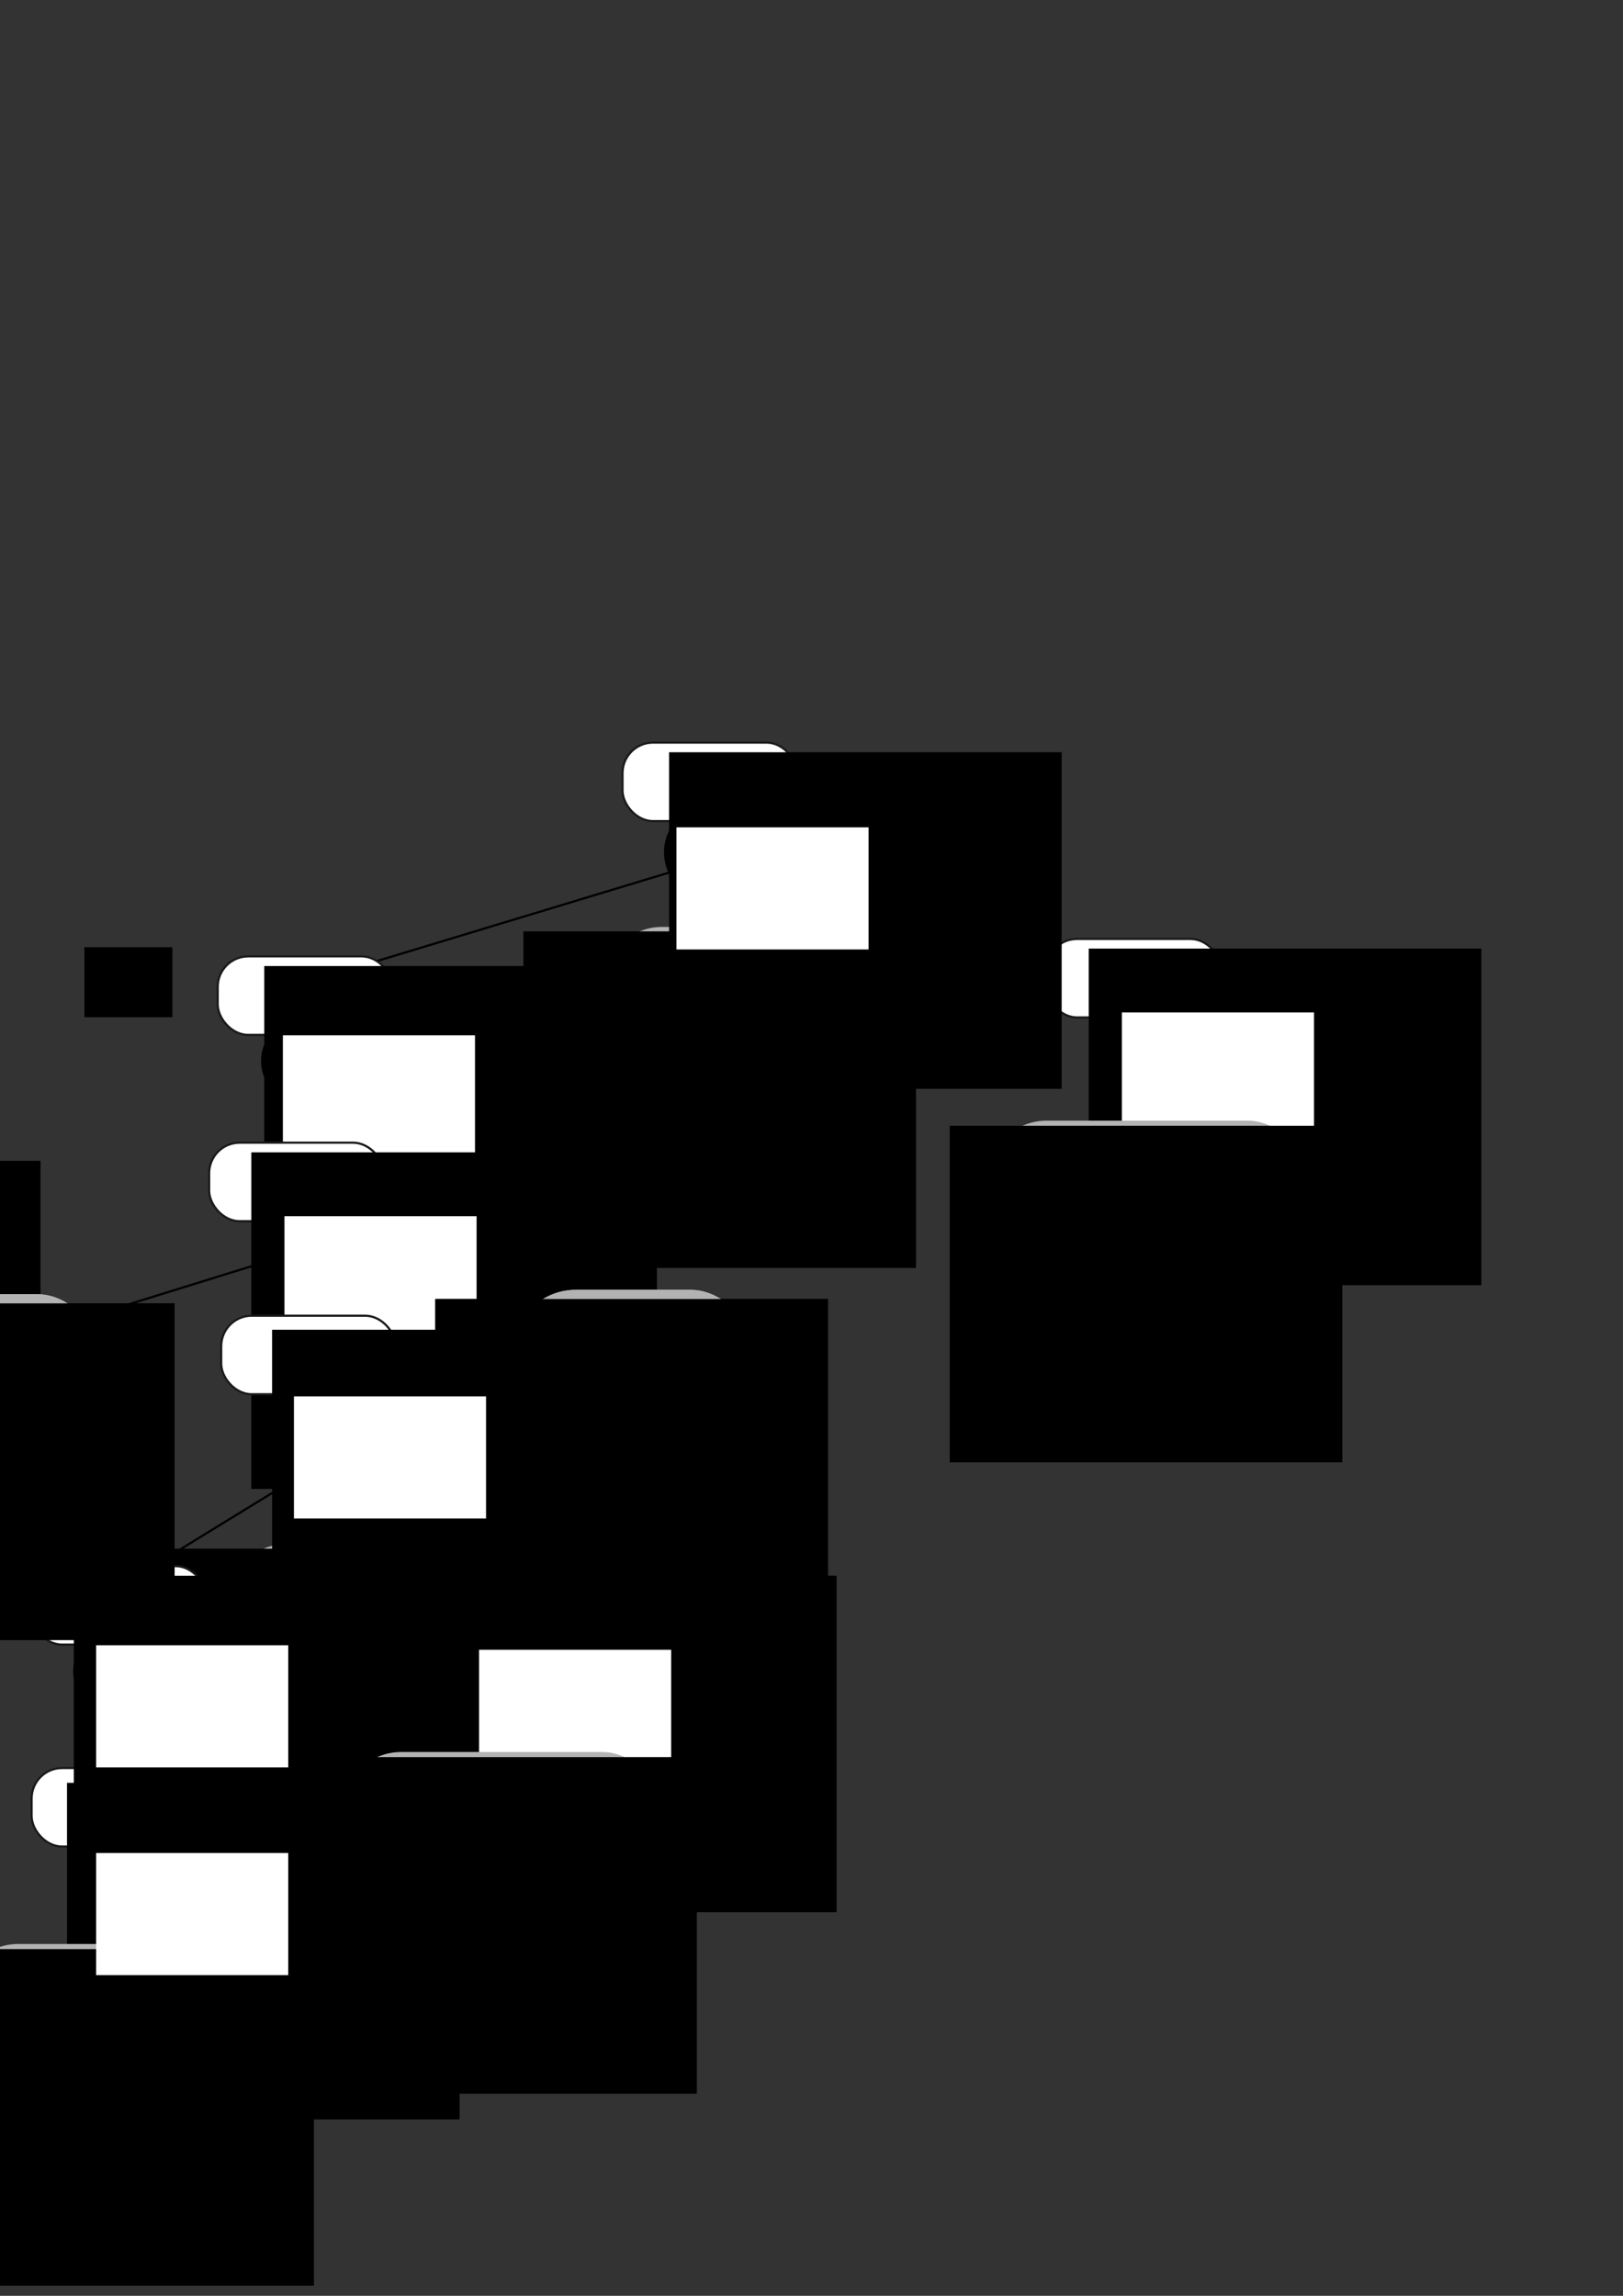 <?xml version="1.0" ?><!-- Created with Inkscape (http://www.inkscape.org/) --><svg height="1052.362" id="svg2" inkscape:version="0.48.3.1 r9886" sodipodi:docname="sdt_annotated_2.svg" version="1.1" width="744.094" xmlns="http://www.w3.org/2000/svg" xmlns:cc="http://creativecommons.org/ns#" xmlns:dc="http://purl.org/dc/elements/1.1/" xmlns:inkscape="http://www.inkscape.org/namespaces/inkscape" xmlns:rdf="http://www.w3.org/1999/02/22-rdf-syntax-ns#" xmlns:sodipodi="http://sodipodi.sourceforge.net/DTD/sodipodi-0.dtd" xmlns:svg="http://www.w3.org/2000/svg">
  <rect width="100%" height="100%" fill="#333333" stroke="none"/>
  <defs id="defs4">
    <inkscape:path-effect effect="spiro" id="path-effect3535" is_visible="true"/>
    <inkscape:path-effect effect="spiro" id="path-effect3533" is_visible="true"/>
    <inkscape:path-effect effect="spiro" id="path-effect3531" is_visible="true"/>
    <inkscape:path-effect effect="spiro" id="path-effect3529" is_visible="true"/>
    <inkscape:path-effect effect="spiro" id="path-effect3527" is_visible="true"/>
    <inkscape:path-effect effect="spiro" id="path-effect3525" is_visible="true"/>
    <inkscape:path-effect effect="spiro" id="path-effect3523" is_visible="true"/>
    <inkscape:path-effect effect="spiro" id="path-effect3521" is_visible="true"/>
    <inkscape:path-effect effect="spiro" id="path-effect4710" is_visible="true"/>
    <inkscape:path-effect effect="spiro" id="path-effect4706" is_visible="true"/>
    <inkscape:path-effect effect="spiro" id="path-effect4538" is_visible="true"/>
    <inkscape:path-effect effect="spiro" id="path-effect4536" is_visible="true"/>
    <inkscape:path-effect effect="spiro" id="path-effect4500" is_visible="true"/>
    <inkscape:path-effect effect="spiro" id="path-effect4494" is_visible="true"/>
    <inkscape:path-effect effect="spiro" id="path-effect4490" is_visible="true"/>
    <inkscape:path-effect effect="spiro" id="path-effect3824" is_visible="true"/>
    <inkscape:path-effect effect="spiro" id="path-effect3822" is_visible="true"/>
    <inkscape:path-effect effect="spiro" id="path-effect3784" is_visible="true"/>
    <inkscape:path-effect effect="spiro" id="path-effect3758" is_visible="true"/>
    <inkscape:path-effect effect="spiro" id="path-effect3756" is_visible="true"/>
    <inkscape:path-effect effect="spiro" id="path-effect3718" is_visible="true"/>
    <inkscape:path-effect effect="spiro" id="path-effect3716" is_visible="true"/>
    <inkscape:path-effect effect="spiro" id="path-effect3672" is_visible="true"/>
    <inkscape:path-effect effect="spiro" id="path-effect3707" is_visible="true"/>
    <inkscape:path-effect effect="spiro" id="path-effect3452" is_visible="true"/>
    <inkscape:path-effect effect="spiro" id="path-effect3450" is_visible="true"/>
    <inkscape:path-effect effect="spiro" id="path-effect3420" is_visible="true"/>
    <inkscape:path-effect effect="spiro" id="path-effect3366" is_visible="true"/>
    <inkscape:path-effect effect="spiro" id="path-effect3348" is_visible="true"/>
    <inkscape:path-effect effect="spiro" id="path-effect3286" is_visible="true"/>
    <inkscape:path-effect effect="spiro" id="path-effect3117" is_visible="true"/>
    <inkscape:path-effect effect="spiro" id="path-effect3115" is_visible="true"/>
    <inkscape:path-effect effect="spiro" id="path-effect3000" is_visible="true"/>
    <inkscape:path-effect effect="spiro" id="path-effect2996" is_visible="true"/>
    <inkscape:path-effect effect="spiro" id="path-effect2992" is_visible="true"/>
    <inkscape:path-effect effect="spiro" id="path-effect2988" is_visible="true"/>
    <inkscape:path-effect effect="spiro" id="path-effect2984" is_visible="true"/>
    <inkscape:path-effect effect="spiro" id="path-effect2942" is_visible="true"/>
    <inkscape:path-effect effect="spiro" id="path-effect2930" is_visible="true"/>
    <inkscape:path-effect effect="spiro" id="path-effect2926" is_visible="true"/>
    <inkscape:path-effect effect="spiro" id="path-effect2922" is_visible="true"/>
    <inkscape:perspective id="perspective10" inkscape:persp3d-origin="372.04724 : 350.78739 : 1" inkscape:vp_x="0 : 526.18109 : 1" inkscape:vp_y="0 : 1000 : 0" inkscape:vp_z="744.09448 : 526.18109 : 1" sodipodi:type="inkscape:persp3d"/>
  </defs>
  <sodipodi:namedview bordercolor="#666666" borderopacity="1.0" id="base" inkscape:current-layer="layer1" inkscape:cx="441.4797" inkscape:cy="433.48985" inkscape:document-units="px" inkscape:pageopacity="0.0" inkscape:pageshadow="2" inkscape:window-height="724" inkscape:window-maximized="0" inkscape:window-width="700" inkscape:window-x="665" inkscape:window-y="0" inkscape:zoom="0.5" pagecolor="#ffffff" showgrid="false"/>
  <g id="layer1" inkscape:groupmode="layer" inkscape:label="Layer 1">
    <path d="m 327.808,398.387 0,47" id="path4498" inkscape:connector-curvature="0" inkscape:export-filename="/var/www/cs536/diagrams/sdt_annotated_2.png" inkscape:export-xdpi="90" inkscape:export-ydpi="90" inkscape:original-d="m 327.80822,398.38656 0,47" inkscape:path-effect="#path-effect4500" sodipodi:nodetypes="cc" style="fill:none;stroke:#000000;stroke-width:1px;stroke-linecap:butt;stroke-linejoin:miter;stroke-opacity:1"/>
    <path d="m 166.681,442.387 161.834,-49 220.194,60.215" id="path2940" inkscape:connector-curvature="0" inkscape:export-filename="/var/www/cs536/diagrams/sdt_annotated_2.png" inkscape:export-xdpi="90" inkscape:export-ydpi="90" inkscape:original-d="m 166.6811,442.38656 161.83409,-49 220.19427,60.21515" inkscape:path-effect="#path-effect2942" sodipodi:nodetypes="ccc" style="fill:none;stroke:#000000;stroke-width:1px;stroke-linecap:butt;stroke-linejoin:miter;stroke-opacity:1"/>
    <rect height="56" id="rect3006" inkscape:export-filename="/var/www/cs536/diagrams/sdt_annotated_2.png" inkscape:export-xdpi="90" inkscape:export-ydpi="90" ry="26.5" style="fill:#b3b3b3;fill-opacity:1;fill-rule:nonzero;stroke:none" width="102" x="276.972" y="424.894"/>
    <flowRoot id="flowRoot2856" inkscape:export-filename="/var/www/cs536/diagrams/sdt_annotated_2.png" inkscape:export-xdpi="90" inkscape:export-ydpi="90" style="font-size:20px;font-style:normal;font-weight:normal;fill:#000000;fill-opacity:1;stroke:none;font-family:Bitstream Vera Sans" transform="translate(214.254,143.128)" xml:space="preserve"><flowRegion id="flowRegion2858"><rect height="154.286" id="rect2860" style="font-size:20px" width="180" x="25.714" y="283.791"/></flowRegion><flowPara id="flowPara2980" style="font-size:20px;font-style:normal;font-variant:normal;font-weight:normal;font-stretch:normal;text-align:center;text-anchor:middle;font-family:Courier New;-inkscape-font-specification:Courier New">EQUALS</flowPara><flowPara id="flowPara3382" style="font-size:20px;font-style:normal;font-variant:normal;font-weight:normal;font-stretch:normal;text-align:center;text-anchor:middle;font-family:Courier New;-inkscape-font-specification:Courier New">&quot;==&quot;</flowPara></flowRoot>    <rect height="36" id="rect3093" inkscape:export-filename="/var/www/cs536/diagrams/sdt_annotated_2.png" inkscape:export-xdpi="90" inkscape:export-ydpi="90" ry="14" style="fill:#ffffff;stroke:#1a1a1a" width="80" x="479.808" y="430.387"/>
    <flowRoot id="flowRoot3095" inkscape:export-filename="/var/www/cs536/diagrams/sdt_annotated_2.png" inkscape:export-xdpi="90" inkscape:export-ydpi="90" style="font-size:20px;font-style:normal;font-weight:normal;fill:#000000;fill-opacity:1;stroke:none;font-family:Bitstream Vera Sans" transform="translate(473.441,151.024)" xml:space="preserve"><flowRegion id="flowRegion3097"><rect height="154.286" id="rect3099" style="font-size:20px" width="180" x="25.714" y="283.791"/></flowRegion><flowPara id="flowPara3101" style="font-size:20px;font-style:normal;font-variant:normal;font-weight:normal;font-stretch:normal;font-family:Courier New;-inkscape-font-specification:Courier New">term</flowPara></flowRoot>    <path d="M 160.434,431.592 123.513,397.056 87.215,450.978 70.547,397.711 6.668,424.28 6.346,358.84 -40.431,343.673 -11.362,323.736 -50.591,274.205 -9.864,272.237 -27.424,206.224 l 37.799,-7.372 18.631,-35.81 47.526,31.95 49.767,-35.199 19.524,21.098 47.096,7.747 0.779,44.569 43.709,-9.474 -35.058,66.068 48.444,33.32 -31.067,12.206 7.412,47.729 -51.27,15.005 -15.435,33.532 z" id="path3687" inkscape:export-filename="/u/d/a/davidson/public/html-www/cs536/diagrams/parse_bad.png" inkscape:export-xdpi="90" inkscape:export-ydpi="90" inkscape:flatsided="false" inkscape:randomized="0.1" inkscape:rounded="0" sodipodi:arg1="1.1583859" sodipodi:arg2="1.3933009" sodipodi:cx="98.994949" sodipodi:cy="297.17215" sodipodi:r1="148.18907" sodipodi:r2="115.73919" sodipodi:sides="12" sodipodi:type="star" style="fill:#ff0000;fill-opacity:1;fill-rule:nonzero;stroke:#1a1a1a;stroke-width:8;stroke-linecap:round;stroke-linejoin:bevel;stroke-miterlimit:4;stroke-opacity:1;stroke-dasharray:none" transform="matrix(0.271,0.013,-0.017,0.203,-220.311,484.202)"/>
    <flowRoot id="flowRoot3697" inkscape:export-filename="/u/d/a/davidson/public/html-www/cs536/diagrams/parse_bad.png" inkscape:export-xdpi="90" inkscape:export-ydpi="90" style="font-size:18px;font-style:normal;font-variant:normal;font-weight:bold;font-stretch:normal;fill:#000000;fill-opacity:1;stroke:none;font-family:Impact;-inkscape-font-specification:Impact Bold" transform="translate(-325.076,362.2)" xml:space="preserve"><flowRegion id="flowRegion3699"><rect height="135.764" id="rect3701" style="font-size:18px;font-style:normal;font-variant:normal;font-weight:bold;font-stretch:normal;font-family:Impact;-inkscape-font-specification:Impact Bold" width="236.174" x="107.48" y="169.893"/></flowRegion><flowPara id="flowPara3703">stuck</flowPara></flowRoot>    <flowRoot id="flowRoot2890" inkscape:export-filename="/u/d/a/davidson/public/html-www/cs536/diagrams/parse_bad.png" inkscape:export-xdpi="90" inkscape:export-ydpi="90" style="font-size:18px;font-style:normal;font-variant:normal;font-weight:normal;font-stretch:normal;fill:#800080;fill-opacity:1;stroke:none;font-family:Purisa;-inkscape-font-specification:Purisa" transform="translate(-393.625,254.103)" xml:space="preserve"><flowRegion id="flowRegion2892"><rect height="122" id="rect2894" style="font-size:18px;font-style:normal;font-variant:normal;font-weight:normal;font-stretch:normal;fill:#800080;font-family:Purisa;-inkscape-font-specification:Purisa" width="185" x="126" y="395.362"/></flowRegion><flowPara id="flowPara2896">We want MINUS but we cannot derive it without parens </flowPara></flowRoot>    <path d="m -219.5,642.362 c -7.284,-9.865 -16.74,-18.117 -27.5,-24 -3.46,-1.892 -7.065,-3.55 -10.295,-5.813 -3.23,-2.263 -6.119,-5.232 -7.462,-8.94 -1.286,-3.551 -1.045,-7.531 0.124,-11.122 1.169,-3.591 3.216,-6.836 5.5,-9.844 5.901,-7.771 13.541,-14.213 22.197,-18.716" id="path3705" inkscape:export-filename="/u/d/a/davidson/public/html-www/cs536/diagrams/parse_bad.png" inkscape:export-xdpi="90" inkscape:export-ydpi="90" inkscape:original-d="m -219.5,642.36218 c -4,5 -18.23677,-16.11202 -27.5,-24 -5.85881,-4.989 -15.42611,-7.41858 -17.75707,-14.75223 -2.19183,-6.89594 9.6244,-15.2569 5.62411,-20.96645 -5.29402,-7.55607 22.19719,-18.71635 22.19719,-18.71635" inkscape:path-effect="#path-effect3707" sodipodi:nodetypes="caasc" style="fill:none;stroke:#800080;stroke-width:2;stroke-linecap:butt;stroke-linejoin:miter;stroke-miterlimit:4;stroke-opacity:1;stroke-dasharray:none"/>
    <path d="m -238.646,573.221 3.024,-10.969 -9.927,1.255" id="path3670" inkscape:export-filename="/u/d/a/davidson/public/html-www/cs536/diagrams/parse_bad.png" inkscape:export-xdpi="90" inkscape:export-ydpi="90" inkscape:original-d="m -238.64607,573.22066 3.02369,-10.96861 -9.92725,1.25488" inkscape:path-effect="#path-effect3672" sodipodi:nodetypes="ccc" style="fill:none;stroke:#800080;stroke-width:2;stroke-linecap:butt;stroke-linejoin:miter;stroke-miterlimit:4;stroke-opacity:1;stroke-dasharray:none"/>
    <flowRoot id="flowRoot4352" style="fill:black;stroke:none;stroke-opacity:1;stroke-width:1px;stroke-linejoin:miter;stroke-linecap:butt;fill-opacity:1;font-family:Bitstream Charter;font-style:normal;font-weight:normal;font-size:18px;line-height:125%;letter-spacing:0px;word-spacing:0px;-inkscape-font-specification:Bitstream Charter;font-stretch:normal;font-variant:normal;text-anchor:start;text-align:start;writing-mode:lr" xml:space="preserve"><flowRegion id="flowRegion4354"><rect height="32.103" id="rect4356" style="font-size:18px" width="40.334" x="38.688" y="434.176"/></flowRegion><flowPara id="flowPara4358"/></flowRoot>    <g id="g4385" inkscape:export-filename="/var/www/cs536/diagrams/sdt_annotated_2.png" inkscape:export-xdpi="90" inkscape:export-ydpi="90" transform="translate(-98,-98)">
      <rect height="36" id="rect4375" inkscape:export-filename="/u/d/a/davidson/public/html-www/cs536/diagrams/parse_unambig.png" inkscape:export-xdpi="90" inkscape:export-ydpi="90" ry="14" style="fill:#ffffff;stroke:#1a1a1a" width="80" x="383.402" y="438.387"/>
      <flowRoot id="flowRoot4377" inkscape:export-filename="/u/d/a/davidson/public/html-www/cs536/diagrams/parse_unambig.png" inkscape:export-xdpi="90" inkscape:export-ydpi="90" style="font-size:20px;font-style:normal;font-weight:normal;fill:#000000;fill-opacity:1;stroke:none;font-family:Bitstream Vera Sans" transform="translate(379.034,159.024)" xml:space="preserve"><flowRegion id="flowRegion4379"><rect height="154.286" id="rect4381" style="font-size:20px" width="180" x="25.714" y="283.791"/></flowRegion><flowPara id="flowPara4383" style="font-size:20px;font-style:normal;font-variant:normal;font-weight:normal;font-stretch:normal;font-family:Courier New;-inkscape-font-specification:Courier New">exp</flowPara></flowRoot>    </g>
    <g id="g4404" inkscape:export-filename="/var/www/cs536/diagrams/sdt_annotated_2.png" inkscape:export-xdpi="90" inkscape:export-ydpi="90" transform="translate(-283.597,0)">
      <rect height="36" id="rect4406" inkscape:export-filename="/u/d/a/davidson/public/html-www/cs536/diagrams/parse_unambig.png" inkscape:export-xdpi="90" inkscape:export-ydpi="90" ry="14" style="fill:#ffffff;stroke:#1a1a1a" width="80" x="383.402" y="438.387"/>
      <flowRoot id="flowRoot4408" inkscape:export-filename="/u/d/a/davidson/public/html-www/cs536/diagrams/parse_unambig.png" inkscape:export-xdpi="90" inkscape:export-ydpi="90" style="font-size:20px;font-style:normal;font-weight:normal;fill:#000000;fill-opacity:1;stroke:none;font-family:Bitstream Vera Sans" transform="translate(379.034,159.024)" xml:space="preserve"><flowRegion id="flowRegion4410"><rect height="154.286" id="rect4412" style="font-size:20px" width="180" x="25.714" y="283.791"/></flowRegion><flowPara id="flowPara4414" style="font-size:20px;font-style:normal;font-variant:normal;font-weight:normal;font-stretch:normal;font-family:Courier New;-inkscape-font-specification:Courier New">exp</flowPara></flowRoot>    </g>
    <path d="m 139.865,489.299 0,67" id="path4488" inkscape:connector-curvature="0" inkscape:export-filename="/var/www/cs536/diagrams/sdt_annotated_2.png" inkscape:export-xdpi="90" inkscape:export-ydpi="90" inkscape:original-d="m 139.86501,489.29911 0,67" inkscape:path-effect="#path-effect4490" sodipodi:nodetypes="cc" style="fill:none;stroke:#000000;stroke-width:1px;stroke-linecap:butt;stroke-linejoin:miter;stroke-opacity:1"/>
    <g id="g4462" inkscape:export-filename="/var/www/cs536/diagrams/sdt_annotated_2.png" inkscape:export-xdpi="90" inkscape:export-ydpi="90" transform="translate(-109.308,0)">
      <path d="m 135.82,400.838 c 0,16.139 -13.267,29.222 -29.633,29.222 -16.366,0 -29.633,-13.083 -29.633,-29.222 0,-16.139 13.267,-29.222 29.633,-29.222 16.366,0 29.633,13.083 29.633,29.222 z" id="path4418" sodipodi:cx="106.18649" sodipodi:cy="400.83807" sodipodi:rx="29.63344" sodipodi:ry="29.221865" sodipodi:type="arc" style="fill:#000000;fill-opacity:1;stroke:none" transform="matrix(0.705,0,0,0.705,175.031,203.74)"/>
      <flowRoot id="flowRoot4420" style="font-size:18px;font-style:normal;font-variant:normal;font-weight:normal;font-stretch:normal;text-align:start;line-height:125%;letter-spacing:0px;word-spacing:0px;writing-mode:lr-tb;text-anchor:start;fill:#ffffff;fill-opacity:1;stroke:none;font-family:Bitstream Charter;-inkscape-font-specification:Bitstream Charter" transform="translate(237.353,59.321)" xml:space="preserve"><flowRegion id="flowRegion4422"><rect height="55.974" id="rect4424" style="fill:#ffffff" width="88.077" x="1.646" y="415.243"/></flowRegion><flowPara id="flowPara4426">int</flowPara></flowRoot>    </g>
    <path d="m 524.919,480.356 0,47" id="path4514" inkscape:connector-curvature="0" inkscape:export-filename="/var/www/cs536/diagrams/sdt_annotated_2.png" inkscape:export-xdpi="90" inkscape:export-ydpi="90" inkscape:original-d="m 524.91901,480.3559 0,47" inkscape:path-effect="#path-effect4538" sodipodi:nodetypes="cc" style="fill:none;stroke:#000000;stroke-width:1px;stroke-linecap:butt;stroke-linejoin:miter;stroke-opacity:1"/>
    <g id="g4540" inkscape:export-filename="/var/www/cs536/diagrams/sdt_annotated_2.png" inkscape:export-xdpi="90" inkscape:export-ydpi="90" transform="translate(273.352,-96.472)">
      <path d="m 135.82,400.838 c 0,16.139 -13.267,29.222 -29.633,29.222 -16.366,0 -29.633,-13.083 -29.633,-29.222 0,-16.139 13.267,-29.222 29.633,-29.222 16.366,0 29.633,13.083 29.633,29.222 z" id="path4542" sodipodi:cx="106.18649" sodipodi:cy="400.83807" sodipodi:rx="29.63344" sodipodi:ry="29.221865" sodipodi:type="arc" style="fill:#000000;fill-opacity:1;stroke:none" transform="matrix(0.705,0,0,0.705,175.031,289.866)"/>
      <flowRoot id="flowRoot4544" style="font-size:18px;font-style:normal;font-variant:normal;font-weight:normal;font-stretch:normal;text-align:start;line-height:125%;letter-spacing:0px;word-spacing:0px;writing-mode:lr-tb;text-anchor:start;fill:#ffffff;fill-opacity:1;stroke:none;font-family:Bitstream Charter;-inkscape-font-specification:Bitstream Charter" transform="translate(239.353,145.321)" xml:space="preserve"><flowRegion id="flowRegion4546"><rect height="55.974" id="rect4548" style="fill:#ffffff" width="88.077" x="1.646" y="415.243"/></flowRegion><flowPara id="flowPara4550">int</flowPara></flowRoot>    </g>
    <g id="g4720" inkscape:export-filename="/var/www/cs536/diagrams/sdt_annotated_2.png" inkscape:export-xdpi="90" inkscape:export-ydpi="90" transform="translate(-214.213,-292)">
      <rect height="55" id="rect4692" inkscape:export-filename="/u/d/a/davidson/public/html-www/cs536/diagrams/parse_unambig.png" inkscape:export-xdpi="90" inkscape:export-ydpi="90" ry="27.5" style="fill:#b3b3b3;fill-opacity:1;fill-rule:nonzero;stroke:none" width="147" x="666.682" y="805.682"/>
      <flowRoot id="flowRoot4694" inkscape:export-filename="/u/d/a/davidson/public/html-www/cs536/diagrams/parse_unambig.png" inkscape:export-xdpi="90" inkscape:export-ydpi="90" style="font-size:20px;font-style:normal;font-weight:normal;fill:#000000;fill-opacity:1;stroke:none;font-family:Bitstream Vera Sans" transform="translate(623.916,524.241)" xml:space="preserve"><flowRegion id="flowRegion4696"><rect height="154.286" id="rect4698" style="font-size:20px" width="180" x="25.714" y="283.791"/></flowRegion><flowPara id="flowPara4700" style="font-size:20px;font-style:normal;font-variant:normal;font-weight:normal;font-stretch:normal;text-align:center;text-anchor:middle;font-family:Courier New;-inkscape-font-specification:Courier New">INTLITERAL</flowPara><flowPara id="flowPara4702" style="font-size:20px;font-style:normal;font-variant:normal;font-weight:normal;font-stretch:normal;text-align:center;text-anchor:middle;font-family:Courier New;-inkscape-font-specification:Courier New">&quot;4&quot;</flowPara></flowRoot>    </g>
    <g id="g3236" inkscape:export-filename="/var/www/cs536/diagrams/sdt_annotated_2.png" inkscape:export-xdpi="90" inkscape:export-ydpi="90" transform="translate(0,86.5)">
      <path d="m 135.82,400.838 c 0,16.139 -13.267,29.222 -29.633,29.222 -16.366,0 -29.633,-13.083 -29.633,-29.222 0,-16.139 13.267,-29.222 29.633,-29.222 16.366,0 29.633,13.083 29.633,29.222 z" id="path3238" sodipodi:cx="106.18649" sodipodi:cy="400.83807" sodipodi:rx="29.63344" sodipodi:ry="29.221865" sodipodi:type="arc" style="fill:#000000;fill-opacity:1;stroke:none" transform="matrix(0.765,0,0,0.765,245.858,-2.476)"/>
      <flowRoot id="flowRoot3240" style="font-size:18px;font-style:normal;font-variant:normal;font-weight:normal;font-stretch:normal;text-align:start;line-height:125%;letter-spacing:0px;word-spacing:0px;writing-mode:lr-tb;text-anchor:start;fill:#ffffff;fill-opacity:1;stroke:none;font-family:Bitstream Charter;-inkscape-font-specification:Bitstream Charter" transform="translate(308.478,-122.495)" xml:space="preserve"><flowRegion id="flowRegion3242"><rect height="55.974" id="rect3244" style="fill:#ffffff" width="88.077" x="1.646" y="415.243"/></flowRegion><flowPara id="flowPara3246">bool</flowPara></flowRoot>    </g>
    <rect height="36" id="rect3280" inkscape:export-filename="/var/www/cs536/diagrams/sdt_annotated_2.png" inkscape:export-xdpi="90" inkscape:export-ydpi="90" ry="14" style="fill:#ffffff;stroke:#1a1a1a" width="80" x="95.884" y="523.787"/>
    <flowRoot id="flowRoot3282" inkscape:export-filename="/var/www/cs536/diagrams/sdt_annotated_2.png" inkscape:export-xdpi="90" inkscape:export-ydpi="90" style="font-size:20px;font-style:normal;font-weight:normal;fill:#000000;fill-opacity:1;stroke:none;font-family:Bitstream Vera Sans" transform="translate(89.517,244.424)" xml:space="preserve"><flowRegion id="flowRegion3284"><rect height="154.286" id="rect3286" style="font-size:20px" width="180" x="25.714" y="283.791"/></flowRegion><flowPara id="flowPara3288" style="font-size:20px;font-style:normal;font-variant:normal;font-weight:normal;font-stretch:normal;font-family:Courier New;-inkscape-font-specification:Courier New">term</flowPara></flowRoot>    <path d="m 68.487,718.869 75,-46 77,45" id="path3290" inkscape:connector-curvature="0" inkscape:export-filename="/var/www/cs536/diagrams/sdt_annotated_2.png" inkscape:export-xdpi="90" inkscape:export-ydpi="90" inkscape:original-d="m 68.487468,718.86941 75.000002,-46 77.00001,45" inkscape:path-effect="#path-effect3521" style="fill:none;stroke:#000000;stroke-width:1px;stroke-linecap:butt;stroke-linejoin:miter;stroke-opacity:1"/>
    <path d="m 144.487,673.869 0,47" id="path3292" inkscape:connector-curvature="0" inkscape:export-filename="/var/www/cs536/diagrams/sdt_annotated_2.png" inkscape:export-xdpi="90" inkscape:export-ydpi="90" inkscape:original-d="m 144.48747,673.86941 0,47" inkscape:path-effect="#path-effect3523" sodipodi:nodetypes="cc" style="fill:none;stroke:#000000;stroke-width:1px;stroke-linecap:butt;stroke-linejoin:miter;stroke-opacity:1"/>
    <path d="m 54.487,760.869 0,67" id="path3294" inkscape:connector-curvature="0" inkscape:export-filename="/var/www/cs536/diagrams/sdt_annotated_2.png" inkscape:export-xdpi="90" inkscape:export-ydpi="90" inkscape:original-d="m 54.487438,760.86943 0,67" inkscape:path-effect="#path-effect3525" sodipodi:nodetypes="cc" style="fill:none;stroke:#000000;stroke-width:1px;stroke-linecap:butt;stroke-linejoin:miter;stroke-opacity:1"/>
    <rect height="56" id="rect3296" inkscape:export-filename="/var/www/cs536/diagrams/sdt_annotated_2.png" inkscape:export-xdpi="90" inkscape:export-ydpi="90" ry="26.237" style="fill:#b3b3b3;fill-opacity:1;fill-rule:nonzero;stroke:none" width="77.554" x="104.711" y="707.869"/>
    <flowRoot id="flowRoot3298" inkscape:export-filename="/var/www/cs536/diagrams/sdt_annotated_2.png" inkscape:export-xdpi="90" inkscape:export-ydpi="90" style="font-size:20px;font-style:normal;font-weight:normal;fill:#000000;fill-opacity:1;stroke:none;font-family:Bitstream Vera Sans" transform="translate(27.769,426.103)" xml:space="preserve"><flowRegion id="flowRegion3300"><rect height="154.286" id="rect3302" style="font-size:20px" width="180" x="25.714" y="283.791"/></flowRegion><flowPara id="flowPara3304" style="font-size:20px;font-style:normal;font-variant:normal;font-weight:normal;font-stretch:normal;text-align:center;text-anchor:middle;font-family:Courier New;-inkscape-font-specification:Courier New">PLUS</flowPara><flowPara id="flowPara3306" style="font-size:20px;font-style:normal;font-variant:normal;font-weight:normal;font-stretch:normal;text-align:center;text-anchor:middle;font-family:Courier New;-inkscape-font-specification:Courier New">&quot;+&quot;</flowPara></flowRoot>    <rect height="36" id="rect3308" inkscape:export-filename="/var/www/cs536/diagrams/sdt_annotated_2.png" inkscape:export-xdpi="90" inkscape:export-ydpi="90" ry="14" style="fill:#ffffff;stroke:#1a1a1a" width="80" x="14.487" y="717.869"/>
    <path d="m 54.487,850.785 0,47" id="path3310" inkscape:connector-curvature="0" inkscape:export-filename="/var/www/cs536/diagrams/sdt_annotated_2.png" inkscape:export-xdpi="90" inkscape:export-ydpi="90" inkscape:original-d="m 54.487438,850.78533 0,47" inkscape:path-effect="#path-effect3527" sodipodi:nodetypes="cc" style="fill:none;stroke:#000000;stroke-width:1px;stroke-linecap:butt;stroke-linejoin:miter;stroke-opacity:1"/>
    <g id="g3312" inkscape:export-filename="/var/www/cs536/diagrams/sdt_annotated_2.png" inkscape:export-xdpi="90" inkscape:export-ydpi="90" transform="translate(-465.745,83.568)">
      <rect height="36" id="rect3314" inkscape:export-filename="/u/d/a/davidson/public/html-www/cs536/diagrams/parse_unambig.png" inkscape:export-xdpi="90" inkscape:export-ydpi="90" ry="14" style="fill:#ffffff;stroke:#1a1a1a" width="80" x="480.232" y="726.86"/>
      <flowRoot id="flowRoot3316" inkscape:export-filename="/u/d/a/davidson/public/html-www/cs536/diagrams/parse_unambig.png" inkscape:export-xdpi="90" inkscape:export-ydpi="90" style="font-size:20px;font-style:normal;font-weight:normal;fill:#000000;fill-opacity:1;stroke:none;font-family:Bitstream Vera Sans" transform="translate(470.757,449.855)" xml:space="preserve"><flowRegion id="flowRegion3318"><rect height="154.286" id="rect3320" style="font-size:20px" width="180" x="25.714" y="283.791"/></flowRegion><flowPara id="flowPara3322" style="font-size:20px;font-style:normal;font-variant:normal;font-weight:normal;font-stretch:normal;font-family:Courier New;-inkscape-font-specification:Courier New">term</flowPara></flowRoot>    </g>
    <flowRoot id="flowRoot3324" inkscape:export-filename="/var/www/cs536/diagrams/sdt_annotated_2.png" inkscape:export-xdpi="90" inkscape:export-ydpi="90" style="font-size:20px;font-style:normal;font-weight:normal;fill:#000000;fill-opacity:1;stroke:none;font-family:Bitstream Vera Sans" transform="translate(8.12,438.507)" xml:space="preserve"><flowRegion id="flowRegion3326"><rect height="154.286" id="rect3328" style="font-size:20px" width="180" x="25.714" y="283.791"/></flowRegion><flowPara id="flowPara3330" style="font-size:20px;font-style:normal;font-variant:normal;font-weight:normal;font-stretch:normal;font-family:Courier New;-inkscape-font-specification:Courier New">exp</flowPara></flowRoot>    <rect height="36" id="rect3332" inkscape:export-filename="/var/www/cs536/diagrams/sdt_annotated_2.png" inkscape:export-xdpi="90" inkscape:export-ydpi="90" ry="14" style="fill:#ffffff;stroke:#1a1a1a" width="80" x="190.046" y="717.84"/>
    <flowRoot id="flowRoot3334" inkscape:export-filename="/var/www/cs536/diagrams/sdt_annotated_2.png" inkscape:export-xdpi="90" inkscape:export-ydpi="90" style="font-size:20px;font-style:normal;font-weight:normal;fill:#000000;fill-opacity:1;stroke:none;font-family:Bitstream Vera Sans" transform="translate(177.833,438.478)" xml:space="preserve"><flowRegion id="flowRegion3336"><rect height="154.286" id="rect3338" style="font-size:20px" width="180" x="25.714" y="283.791"/></flowRegion><flowPara id="flowPara3340" style="font-size:20px;font-style:normal;font-variant:normal;font-weight:normal;font-stretch:normal;font-family:Courier New;-inkscape-font-specification:Courier New">term</flowPara></flowRoot>    <path d="m 230.046,786.785 0,47" id="path3342" inkscape:connector-curvature="0" inkscape:export-filename="/var/www/cs536/diagrams/sdt_annotated_2.png" inkscape:export-xdpi="90" inkscape:export-ydpi="90" inkscape:original-d="m 230.04566,786.78533 0,47" inkscape:path-effect="#path-effect3529" sodipodi:nodetypes="cc" style="fill:none;stroke:#000000;stroke-width:1px;stroke-linecap:butt;stroke-linejoin:miter;stroke-opacity:1"/>
    <path d="m -8.344,618.756 148.339,-46 152.667,45" id="path3358" inkscape:connector-curvature="0" inkscape:export-filename="/var/www/cs536/diagrams/sdt_annotated_2.png" inkscape:export-xdpi="90" inkscape:export-ydpi="90" inkscape:original-d="m -8.343892,618.75583 148.339022,-46 152.66726,45" inkscape:path-effect="#path-effect3533" sodipodi:nodetypes="ccc" style="fill:none;stroke:#000000;stroke-width:1px;stroke-linecap:butt;stroke-linejoin:miter;stroke-opacity:1"/>
    <path d="m 140.995,573.756 0,47" id="path3360" inkscape:connector-curvature="0" inkscape:export-filename="/var/www/cs536/diagrams/sdt_annotated_2.png" inkscape:export-xdpi="90" inkscape:export-ydpi="90" inkscape:original-d="m 140.99513,573.75583 0,47" inkscape:path-effect="#path-effect3535" sodipodi:nodetypes="cc" style="fill:none;stroke:#000000;stroke-width:1px;stroke-linecap:butt;stroke-linejoin:miter;stroke-opacity:1"/>
    <g id="g3362" inkscape:export-filename="/var/www/cs536/diagrams/sdt_annotated_2.png" inkscape:export-xdpi="90" inkscape:export-ydpi="90" transform="translate(-110.572,-3.073)">
      <path d="m 135.82,400.838 c 0,16.139 -13.267,29.222 -29.633,29.222 -16.366,0 -29.633,-13.083 -29.633,-29.222 0,-16.139 13.267,-29.222 29.633,-29.222 16.366,0 29.633,13.083 29.633,29.222 z" id="path3364" sodipodi:cx="106.18649" sodipodi:cy="400.83807" sodipodi:rx="29.63344" sodipodi:ry="29.221865" sodipodi:type="arc" style="fill:#000000;fill-opacity:1;stroke:none" transform="matrix(0.705,0,0,0.705,175.031,289.866)"/>
      <flowRoot id="flowRoot3366" style="font-size:18px;font-style:normal;font-variant:normal;font-weight:normal;font-stretch:normal;text-align:start;line-height:125%;letter-spacing:0px;word-spacing:0px;writing-mode:lr-tb;text-anchor:start;fill:#ffffff;fill-opacity:1;stroke:none;font-family:Bitstream Charter;-inkscape-font-specification:Bitstream Charter" transform="translate(239.353,145.321)" xml:space="preserve"><flowRegion id="flowRegion3368"><rect height="55.974" id="rect3371" style="fill:#ffffff" width="88.077" x="1.646" y="415.243"/></flowRegion><flowPara id="flowPara3373">int</flowPara></flowRoot>    </g>
    <rect height="60.939" id="rect3375" inkscape:export-filename="/var/www/cs536/diagrams/sdt_annotated_2.png" inkscape:export-xdpi="90" inkscape:export-ydpi="90" ry="28.837" style="fill:#b3b3b3;fill-opacity:1;fill-rule:nonzero;stroke:none" width="110.232" x="-64.412" y="593.232"/>
    <flowRoot id="flowRoot3377" inkscape:export-filename="/var/www/cs536/diagrams/sdt_annotated_2.png" inkscape:export-xdpi="90" inkscape:export-ydpi="90" style="font-size:20px;font-style:normal;font-weight:normal;fill:#000000;fill-opacity:1;stroke:none;font-family:Bitstream Vera Sans" transform="translate(-125.684,313.661)" xml:space="preserve"><flowRegion id="flowRegion3379"><rect height="154.286" id="rect3381" style="font-size:20px" width="180" x="25.714" y="283.791"/></flowRegion><flowPara id="flowPara3383" style="font-size:20px;font-style:normal;font-variant:normal;font-weight:normal;font-stretch:normal;text-align:center;text-anchor:middle;font-family:Courier New;-inkscape-font-specification:Courier New">LPARENS</flowPara><flowPara id="flowPara3385" style="font-size:20px;font-style:normal;font-variant:normal;font-weight:normal;font-stretch:normal;text-align:center;text-anchor:middle;font-family:Courier New;-inkscape-font-specification:Courier New">&quot;(&quot;</flowPara></flowRoot>    <rect height="60.939" id="rect3387" inkscape:export-filename="/var/www/cs536/diagrams/sdt_annotated_2.png" inkscape:export-xdpi="90" inkscape:export-ydpi="90" ry="28.837" style="fill:#b3b3b3;fill-opacity:1;fill-rule:nonzero;stroke:none" width="110.232" x="-64.412" y="593.232"/>
    <flowRoot id="flowRoot3389" inkscape:export-filename="/var/www/cs536/diagrams/sdt_annotated_2.png" inkscape:export-xdpi="90" inkscape:export-ydpi="90" style="font-size:20px;font-style:normal;font-weight:normal;fill:#000000;fill-opacity:1;stroke:none;font-family:Bitstream Vera Sans" transform="translate(-125.684,313.661)" xml:space="preserve"><flowRegion id="flowRegion3391"><rect height="154.286" id="rect3393" style="font-size:20px" width="180" x="25.714" y="283.791"/></flowRegion><flowPara id="flowPara3395" style="font-size:20px;font-style:normal;font-variant:normal;font-weight:normal;font-stretch:normal;text-align:center;text-anchor:middle;font-family:Courier New;-inkscape-font-specification:Courier New">LPARENS</flowPara><flowPara id="flowPara3397" style="font-size:20px;font-style:normal;font-variant:normal;font-weight:normal;font-stretch:normal;text-align:center;text-anchor:middle;font-family:Courier New;-inkscape-font-specification:Courier New">&quot;(&quot;</flowPara></flowRoot>    <rect height="60.939" id="rect3399" inkscape:export-filename="/var/www/cs536/diagrams/sdt_annotated_2.png" inkscape:export-xdpi="90" inkscape:export-ydpi="90" ry="28.837" style="fill:#b3b3b3;fill-opacity:1;fill-rule:nonzero;stroke:none" width="110.232" x="235.133" y="591.232"/>
    <flowRoot id="flowRoot3401" inkscape:export-filename="/var/www/cs536/diagrams/sdt_annotated_2.png" inkscape:export-xdpi="90" inkscape:export-ydpi="90" style="font-size:20px;font-style:normal;font-weight:normal;fill:#000000;fill-opacity:1;stroke:none;font-family:Bitstream Vera Sans" transform="translate(173.861,311.661)" xml:space="preserve"><flowRegion id="flowRegion3403"><rect height="154.286" id="rect3405" style="font-size:20px" width="180" x="25.714" y="283.791"/></flowRegion><flowPara id="flowPara3407" style="font-size:20px;font-style:normal;font-variant:normal;font-weight:normal;font-stretch:normal;text-align:center;text-anchor:middle;font-family:Courier New;-inkscape-font-specification:Courier New">LPARENS</flowPara><flowPara id="flowPara3409" style="font-size:20px;font-style:normal;font-variant:normal;font-weight:normal;font-stretch:normal;text-align:center;text-anchor:middle;font-family:Courier New;-inkscape-font-specification:Courier New">&quot;(&quot;</flowPara></flowRoot>    <rect height="60.939" id="rect3411" inkscape:export-filename="/var/www/cs536/diagrams/sdt_annotated_2.png" inkscape:export-xdpi="90" inkscape:export-ydpi="90" ry="28.837" style="fill:#b3b3b3;fill-opacity:1;fill-rule:nonzero;stroke:none" width="110.232" x="235.133" y="591.232"/>
    <flowRoot id="flowRoot3413" inkscape:export-filename="/var/www/cs536/diagrams/sdt_annotated_2.png" inkscape:export-xdpi="90" inkscape:export-ydpi="90" style="font-size:20px;font-style:normal;font-weight:normal;fill:#000000;fill-opacity:1;stroke:none;font-family:Bitstream Vera Sans" transform="translate(173.861,311.661)" xml:space="preserve"><flowRegion id="flowRegion3415"><rect height="154.286" id="rect3417" style="font-size:20px" width="180" x="25.714" y="283.791"/></flowRegion><flowPara id="flowPara3419" style="font-size:20px;font-style:normal;font-variant:normal;font-weight:normal;font-stretch:normal;text-align:center;text-anchor:middle;font-family:Courier New;-inkscape-font-specification:Courier New">RPARENS</flowPara><flowPara id="flowPara3421" style="font-size:20px;font-style:normal;font-variant:normal;font-weight:normal;font-stretch:normal;text-align:center;text-anchor:middle;font-family:Courier New;-inkscape-font-specification:Courier New">&quot;)&quot;</flowPara></flowRoot>    <rect height="36" id="rect3423" inkscape:export-filename="/var/www/cs536/diagrams/sdt_annotated_2.png" inkscape:export-xdpi="90" inkscape:export-ydpi="90" ry="14" style="fill:#ffffff;stroke:#1a1a1a" width="80" x="101.407" y="603.101"/>
    <flowRoot id="flowRoot3425" inkscape:export-filename="/var/www/cs536/diagrams/sdt_annotated_2.png" inkscape:export-xdpi="90" inkscape:export-ydpi="90" style="font-size:20px;font-style:normal;font-weight:normal;fill:#000000;fill-opacity:1;stroke:none;font-family:Bitstream Vera Sans" transform="translate(99.04,325.739)" xml:space="preserve"><flowRegion id="flowRegion3427"><rect height="154.286" id="rect3429" style="font-size:20px" width="180" x="25.714" y="283.791"/></flowRegion><flowPara id="flowPara3431" style="font-size:20px;font-style:normal;font-variant:normal;font-weight:normal;font-stretch:normal;font-family:Courier New;-inkscape-font-specification:Courier New">exp</flowPara></flowRoot>    <g id="g3433" inkscape:export-filename="/var/www/cs536/diagrams/sdt_annotated_2.png" inkscape:export-xdpi="90" inkscape:export-ydpi="90" transform="translate(37.27,252.817)">
      <path d="m 135.82,400.838 c 0,16.139 -13.267,29.222 -29.633,29.222 -16.366,0 -29.633,-13.083 -29.633,-29.222 0,-16.139 13.267,-29.222 29.633,-29.222 16.366,0 29.633,13.083 29.633,29.222 z" id="path3435" sodipodi:cx="106.18649" sodipodi:cy="400.83807" sodipodi:rx="29.63344" sodipodi:ry="29.221865" sodipodi:type="arc" style="fill:#000000;fill-opacity:1;stroke:none" transform="matrix(0.705,0,0,0.705,31.004,116.558)"/>
      <flowRoot id="flowRoot3437" style="font-size:18px;font-style:normal;font-variant:normal;font-weight:normal;font-stretch:normal;text-align:start;line-height:125%;letter-spacing:0px;word-spacing:0px;writing-mode:lr-tb;text-anchor:start;fill:#ffffff;fill-opacity:1;stroke:none;font-family:Bitstream Charter;-inkscape-font-specification:Bitstream Charter" transform="translate(95.839,-27.987)" xml:space="preserve"><flowRegion id="flowRegion3439"><rect height="55.974" id="rect3441" style="fill:#ffffff" width="88.077" x="1.646" y="415.243"/></flowRegion><flowPara id="flowPara3443">int</flowPara></flowRoot>    </g>
    <g id="g3445" inkscape:export-filename="/var/www/cs536/diagrams/sdt_annotated_2.png" inkscape:export-xdpi="90" inkscape:export-ydpi="90" transform="translate(-51.418,366.9)">
      <path d="m 135.82,400.838 c 0,16.139 -13.267,29.222 -29.633,29.222 -16.366,0 -29.633,-13.083 -29.633,-29.222 0,-16.139 13.267,-29.222 29.633,-29.222 16.366,0 29.633,13.083 29.633,29.222 z" id="path3447" sodipodi:cx="106.18649" sodipodi:cy="400.83807" sodipodi:rx="29.63344" sodipodi:ry="29.221865" sodipodi:type="arc" style="fill:#000000;fill-opacity:1;stroke:none" transform="matrix(0.705,0,0,0.705,31.004,116.558)"/>
      <flowRoot id="flowRoot3449" style="font-size:18px;font-style:normal;font-variant:normal;font-weight:normal;font-stretch:normal;text-align:start;line-height:125%;letter-spacing:0px;word-spacing:0px;writing-mode:lr-tb;text-anchor:start;fill:#ffffff;fill-opacity:1;stroke:none;font-family:Bitstream Charter;-inkscape-font-specification:Bitstream Charter" transform="translate(93.839,-27.987)" xml:space="preserve"><flowRegion id="flowRegion3451"><rect height="55.974" id="rect3453" style="fill:#ffffff" width="88.077" x="1.646" y="415.243"/></flowRegion><flowPara id="flowPara3455">int</flowPara></flowRoot>    </g>
    <g id="g3457" inkscape:export-filename="/var/www/cs536/diagrams/sdt_annotated_2.png" inkscape:export-xdpi="90" inkscape:export-ydpi="90" transform="translate(124.14,368.958)">
      <path d="m 135.82,400.838 c 0,16.139 -13.267,29.222 -29.633,29.222 -16.366,0 -29.633,-13.083 -29.633,-29.222 0,-16.139 13.267,-29.222 29.633,-29.222 16.366,0 29.633,13.083 29.633,29.222 z" id="path3459" sodipodi:cx="106.18649" sodipodi:cy="400.83807" sodipodi:rx="29.63344" sodipodi:ry="29.221865" sodipodi:type="arc" style="fill:#000000;fill-opacity:1;stroke:none" transform="matrix(0.705,0,0,0.705,31.004,116.558)"/>
      <flowRoot id="flowRoot3461" style="font-size:18px;font-style:normal;font-variant:normal;font-weight:normal;font-stretch:normal;text-align:start;line-height:125%;letter-spacing:0px;word-spacing:0px;writing-mode:lr-tb;text-anchor:start;fill:#ffffff;fill-opacity:1;stroke:none;font-family:Bitstream Charter;-inkscape-font-specification:Bitstream Charter" transform="translate(93.839,-27.987)" xml:space="preserve"><flowRegion id="flowRegion3463"><rect height="55.974" id="rect3465" style="fill:#ffffff" width="88.077" x="1.646" y="415.243"/></flowRegion><flowPara id="flowPara3467">int</flowPara></flowRoot>    </g>
    <g id="g3469" inkscape:export-filename="/var/www/cs536/diagrams/sdt_annotated_2.png" inkscape:export-xdpi="90" inkscape:export-ydpi="90" transform="translate(-467.906,85.4)">
      <rect height="55" id="rect3471" inkscape:export-filename="/u/d/a/davidson/public/html-www/cs536/diagrams/parse_unambig.png" inkscape:export-xdpi="90" inkscape:export-ydpi="90" ry="27.5" style="fill:#b3b3b3;fill-opacity:1;fill-rule:nonzero;stroke:none" width="147" x="448.893" y="805.682"/>
      <flowRoot id="flowRoot3473" inkscape:export-filename="/u/d/a/davidson/public/html-www/cs536/diagrams/parse_unambig.png" inkscape:export-xdpi="90" inkscape:export-ydpi="90" style="font-size:20px;font-style:normal;font-weight:normal;fill:#000000;fill-opacity:1;stroke:none;font-family:Bitstream Vera Sans" transform="translate(406.128,524.241)" xml:space="preserve"><flowRegion id="flowRegion3475"><rect height="154.286" id="rect3477" style="font-size:20px" width="180" x="25.714" y="283.791"/></flowRegion><flowPara id="flowPara3479" style="font-size:20px;font-style:normal;font-variant:normal;font-weight:normal;font-stretch:normal;text-align:center;text-anchor:middle;font-family:Courier New;-inkscape-font-specification:Courier New">INTLITERAL</flowPara><flowPara id="flowPara3481" style="font-size:20px;font-style:normal;font-variant:normal;font-weight:normal;font-stretch:normal;text-align:center;text-anchor:middle;font-family:Courier New;-inkscape-font-specification:Courier New">&quot;2&quot;</flowPara></flowRoot>    </g>
    <g id="g3483" inkscape:export-filename="/var/www/cs536/diagrams/sdt_annotated_2.png" inkscape:export-xdpi="90" inkscape:export-ydpi="90" transform="translate(-510.136,-2.6)">
      <rect height="55" id="rect3485" inkscape:export-filename="/u/d/a/davidson/public/html-www/cs536/diagrams/parse_unambig.png" inkscape:export-xdpi="90" inkscape:export-ydpi="90" ry="27.5" style="fill:#b3b3b3;fill-opacity:1;fill-rule:nonzero;stroke:none" width="147" x="666.682" y="805.682"/>
      <flowRoot id="flowRoot3487" inkscape:export-filename="/u/d/a/davidson/public/html-www/cs536/diagrams/parse_unambig.png" inkscape:export-xdpi="90" inkscape:export-ydpi="90" style="font-size:20px;font-style:normal;font-weight:normal;fill:#000000;fill-opacity:1;stroke:none;font-family:Bitstream Vera Sans" transform="translate(623.916,524.241)" xml:space="preserve"><flowRegion id="flowRegion3489"><rect height="154.286" id="rect3491" style="font-size:20px" width="180" x="25.714" y="283.791"/></flowRegion><flowPara id="flowPara3493" style="font-size:20px;font-style:normal;font-variant:normal;font-weight:normal;font-stretch:normal;text-align:center;text-anchor:middle;font-family:Courier New;-inkscape-font-specification:Courier New">INTLITERAL</flowPara><flowPara id="flowPara3495" style="font-size:20px;font-style:normal;font-variant:normal;font-weight:normal;font-stretch:normal;text-align:center;text-anchor:middle;font-family:Courier New;-inkscape-font-specification:Courier New">&quot;2&quot;</flowPara></flowRoot>    </g>
    <g id="g3509" inkscape:export-filename="/var/www/cs536/diagrams/sdt_annotated_2.png" inkscape:export-xdpi="90" inkscape:export-ydpi="90" transform="translate(-51.418,462.129)">
      <path d="m 135.82,400.838 c 0,16.139 -13.267,29.222 -29.633,29.222 -16.366,0 -29.633,-13.083 -29.633,-29.222 0,-16.139 13.267,-29.222 29.633,-29.222 16.366,0 29.633,13.083 29.633,29.222 z" id="path3511" sodipodi:cx="106.18649" sodipodi:cy="400.83807" sodipodi:rx="29.63344" sodipodi:ry="29.221865" sodipodi:type="arc" style="fill:#000000;fill-opacity:1;stroke:none" transform="matrix(0.705,0,0,0.705,31.004,116.558)"/>
      <flowRoot id="flowRoot3513" style="font-size:18px;font-style:normal;font-variant:normal;font-weight:normal;font-stretch:normal;text-align:start;line-height:125%;letter-spacing:0px;word-spacing:0px;writing-mode:lr-tb;text-anchor:start;fill:#ffffff;fill-opacity:1;stroke:none;font-family:Bitstream Charter;-inkscape-font-specification:Bitstream Charter" transform="translate(93.839,-27.987)" xml:space="preserve"><flowRegion id="flowRegion3515"><rect height="55.974" id="rect3517" style="fill:#ffffff" width="88.077" x="1.646" y="415.243"/></flowRegion><flowPara id="flowPara3519">int</flowPara></flowRoot>    </g>
  </g>
</svg>